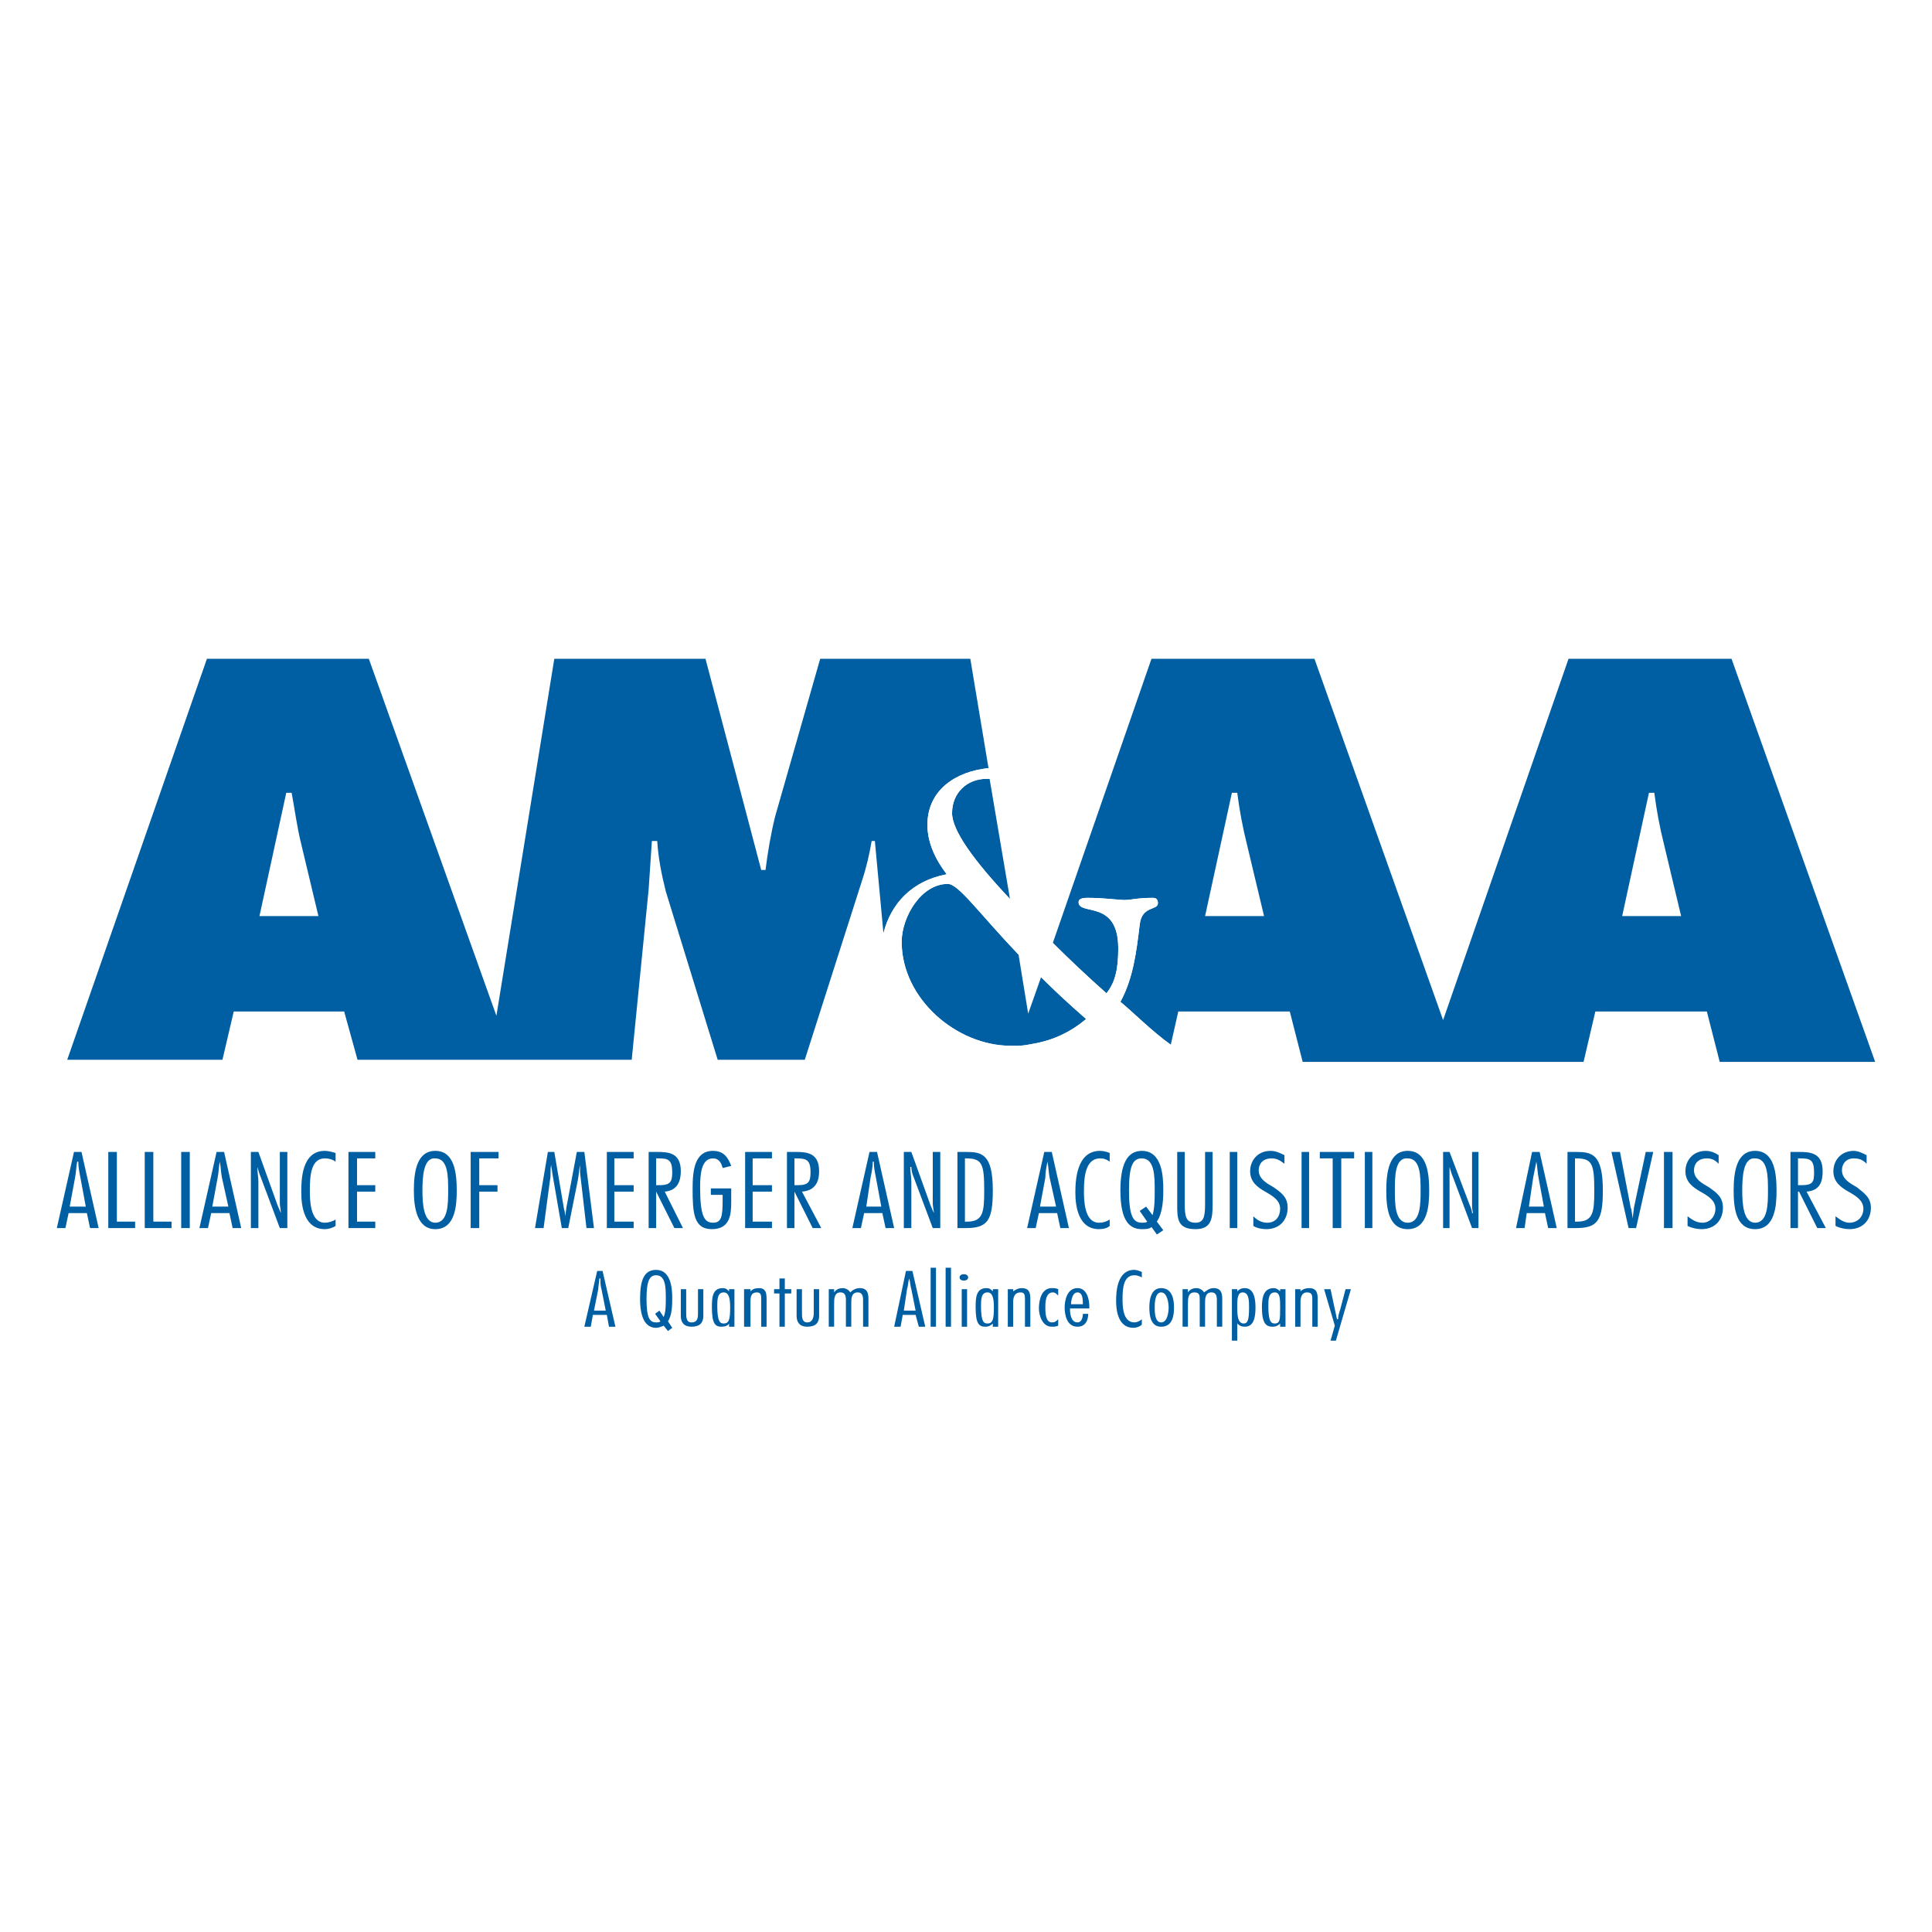 <?xml version="1.0" encoding="utf-8"?>
<!-- Generator: Adobe Illustrator 13.0.0, SVG Export Plug-In . SVG Version: 6.00 Build 14576)  -->
<!DOCTYPE svg PUBLIC "-//W3C//DTD SVG 1.0//EN" "http://www.w3.org/TR/2001/REC-SVG-20010904/DTD/svg10.dtd">
<svg version="1.0" id="Layer_1" xmlns="http://www.w3.org/2000/svg" xmlns:xlink="http://www.w3.org/1999/xlink" x="0px" y="0px"
	 width="192.756px" height="192.756px" viewBox="0 0 192.756 192.756" enable-background="new 0 0 192.756 192.756"
	 xml:space="preserve">
<g>
	<polygon fill-rule="evenodd" clip-rule="evenodd" fill="#FFFFFF" points="0,0 192.756,0 192.756,192.756 0,192.756 0,0 	"/>
	<path fill-rule="evenodd" clip-rule="evenodd" fill="#FFFFFF" d="M88.784,100.918l0.428,5.027h5.348
		C92.1,104.982,89.96,103.271,88.784,100.918L88.784,100.918L88.784,100.918z"/>
	<path fill-rule="evenodd" clip-rule="evenodd" fill="#005EA2" d="M96.807,65.726H81.831L77.338,81.45
		c-0.428,1.711-0.749,3.636-0.962,5.348h-0.428l-5.562-21.073H55.303l-5.776,35.62l-12.729-35.62H20.646L6.707,105.732h15.486
		l1.127-4.814h11.018l1.331,4.814h27.357l1.69-17.009c0.107-1.605,0.215-3.209,0.322-4.813h0.534
		c0.107,1.711,0.428,3.316,0.856,5.028l5.175,16.794h8.691l5.708-17.865c0.428-1.283,0.749-2.674,0.963-3.958h0.321l0.856,9.199
		c0.749-2.995,2.888-5.241,6.312-5.883c-1.071-1.391-1.926-3.103-1.926-4.921c0-3.53,2.888-5.348,6.097-5.669L96.807,65.726
		L96.807,65.726L96.807,65.726L96.807,65.726z M25.887,91.397l2.674-12.301h0.535c0.321,1.711,0.535,3.422,0.962,5.134l1.711,7.167
		H25.887L25.887,91.397L25.887,91.397z"/>
	<path fill-rule="evenodd" clip-rule="evenodd" fill="#005EA2" d="M94.987,81.128c0,1.712,2.14,4.707,5.777,8.558l-2.032-11.98
		c-0.107,0-0.214,0-0.321,0C96.486,77.706,94.987,79.097,94.987,81.128L94.987,81.128L94.987,81.128z"/>
	<path fill-rule="evenodd" clip-rule="evenodd" fill="#FFFFFF" d="M104.508,105.945h9.842c-1.711-0.855-3.103-2.246-4.6-3.314
		C108.145,104.127,106.433,105.305,104.508,105.945L104.508,105.945L104.508,105.945z"/>
	<path fill-rule="evenodd" clip-rule="evenodd" fill="#005EA2" d="M129.967,105.945h28.025l1.176-5.027h11.125l1.284,5.027h15.51
		l-14.333-40.22h-16.26l-12.515,36.05l-12.836-36.05h-16.259l-9.842,28.346c1.604,1.605,3.423,3.317,5.348,5.028
		c0.964-1.178,1.177-2.674,1.177-4.493c0-4.92-3.956-3.209-3.956-4.6c0-0.428,0.641-0.428,0.962-0.428
		c1.604,0,2.994,0.214,3.637,0.214c0.642,0,1.284-0.214,2.782-0.214c0.32,0,0.533,0.107,0.533,0.535c0,0.749-1.604,0.214-1.817,2.14
		c-0.321,2.674-0.642,5.348-1.926,7.701c1.069,0.855,3.21,2.996,5.027,4.277l0.748-3.314h11.125L129.967,105.945L129.967,105.945
		L129.967,105.945L129.967,105.945z M120.231,91.397l2.676-12.301h0.534c0.215,1.711,0.535,3.422,0.963,5.134l1.711,7.167H120.231
		L120.231,91.397L120.231,91.397L120.231,91.397z M161.844,91.397l2.674-12.301h0.533c0.216,1.711,0.536,3.422,0.964,5.134
		l1.712,7.167H161.844L161.844,91.397L161.844,91.397z"/>
	<path fill-rule="evenodd" clip-rule="evenodd" fill="#005EA2" d="M102.582,101.133l-0.961-5.884
		c-4.065-4.279-5.991-7.061-7.062-7.061c-2.674,0-4.599,3.317-4.599,5.777c0,5.67,5.455,10.375,10.912,10.375
		c0.213,0,0.428,0,0.642,0c0.535,0,1.068-0.107,1.604-0.213c1.925-0.322,3.743-1.176,5.241-2.461
		c-1.712-1.496-3.209-2.887-4.493-4.172L102.582,101.133L102.582,101.133L102.582,101.133z"/>
	<path fill-rule="evenodd" clip-rule="evenodd" fill="#FFFFFF" d="M87.714,96.104c0,1.817,0.428,3.423,1.07,4.813l-0.642-7.809
		C87.821,93.965,87.714,95.035,87.714,96.104L87.714,96.104L87.714,96.104z"/>
	<path fill-rule="evenodd" clip-rule="evenodd" fill="#FFFFFF" d="M104.294,82.091c0.107,0.322,0.214,0.856,0.642,0.856
		c0.107,0,0.429-0.213,0.429-0.428l-0.214-3.958c0-0.427,0.107-1.177-0.428-1.177c-0.429,0-0.643,0.321-0.856,0.321
		c-0.213,0-1.817-1.07-4.493-1.07c-0.213,0-0.534,0-0.748,0l0.107,1.07C101.192,77.92,103.226,80.06,104.294,82.091L104.294,82.091
		L104.294,82.091z"/>
	<path fill-rule="evenodd" clip-rule="evenodd" fill="#FFFFFF" d="M103.866,97.494l1.177-3.423
		c-1.604-1.604-2.994-2.994-4.278-4.385l0.856,5.563C102.369,95.998,103.011,96.746,103.866,97.494L103.866,97.494L103.866,97.494z"
		/>
	<path fill-rule="evenodd" clip-rule="evenodd" fill="#FFFFFF" d="M100.979,105.945H94.56c1.499,0.641,3.103,0.963,4.813,0.963
		c1.927,0,3.532-0.322,5.135-0.963H100.979L100.979,105.945L100.979,105.945z"/>
	<path fill-rule="evenodd" clip-rule="evenodd" fill="#FFFFFF" d="M101.514,104.34c-0.214,0-0.429,0-0.642,0
		c-5.457,0-10.912-4.705-10.912-10.375c0-2.459,1.925-5.777,4.599-5.777c1.07,0,2.996,2.782,7.062,7.061l-0.856-5.563
		c-3.638-3.851-5.777-6.846-5.777-8.558c0-2.032,1.499-3.422,3.424-3.422c0.107,0,0.214,0,0.321,0l-0.107-1.07
		c-3.209,0.322-6.097,2.14-6.097,5.669c0,1.818,0.855,3.53,1.926,4.921c-3.424,0.642-5.563,2.888-6.312,5.883l0.642,7.809
		c1.177,2.354,3.316,4.064,5.776,5.027h6.419L101.514,104.34L101.514,104.34L101.514,104.34z"/>
	<path fill-rule="evenodd" clip-rule="evenodd" fill="#FFFFFF" d="M113.708,92.254c0.213-1.925,1.817-1.391,1.817-2.14
		c0-0.428-0.213-0.535-0.533-0.535c-1.498,0-2.141,0.214-2.782,0.214c-0.643,0-2.032-0.214-3.637-0.214
		c-0.321,0-0.962,0-0.962,0.428c0,1.391,3.956-0.321,3.956,4.6c0,1.819-0.213,3.315-1.177,4.493
		c-1.925-1.711-3.743-3.423-5.348-5.028l-1.177,3.423c1.284,1.285,2.781,2.676,4.493,4.172c-1.498,1.285-3.316,2.139-5.241,2.461
		l0.32,1.818h1.069c1.925-0.641,3.637-1.818,5.242-3.314c1.497,1.068,2.889,2.459,4.6,3.314h2.032l0.428-1.713
		c-1.817-1.281-3.958-3.422-5.027-4.277C113.066,97.602,113.387,94.928,113.708,92.254L113.708,92.254L113.708,92.254z"/>
	<path fill-rule="evenodd" clip-rule="evenodd" fill="#FFFFFF" d="M100.979,105.945h2.46l-0.32-1.818
		c-0.536,0.105-1.069,0.213-1.604,0.213L100.979,105.945L100.979,105.945L100.979,105.945z"/>
	<path fill-rule="evenodd" clip-rule="evenodd" fill="#005EA2" d="M6.954,120.385l0.535-2.887c0.107-0.535,0.107-1.07,0.213-1.605
		H7.81c0,0.535,0.107,1.07,0.215,1.605l0.534,2.887H6.954L6.954,120.385L6.954,120.385L6.954,120.385z M8.13,114.93H7.382
		l-1.712,7.596h0.856l0.321-1.498h1.819l0.321,1.498h0.855L8.13,114.93L8.13,114.93L8.13,114.93z"/>
	<polygon fill-rule="evenodd" clip-rule="evenodd" fill="#005EA2" points="11.66,121.883 13.479,121.883 13.479,122.525 
		10.804,122.525 10.804,114.93 11.66,114.93 11.66,121.883 11.66,121.883 	"/>
	<polygon fill-rule="evenodd" clip-rule="evenodd" fill="#005EA2" points="15.297,121.883 17.115,121.883 17.115,122.525 
		14.441,122.525 14.441,114.93 15.297,114.93 15.297,121.883 15.297,121.883 	"/>
	<polygon fill-rule="evenodd" clip-rule="evenodd" fill="#005EA2" points="18.079,114.93 18.935,114.93 18.935,122.525 
		18.079,122.525 18.079,114.93 18.079,114.93 	"/>
	<path fill-rule="evenodd" clip-rule="evenodd" fill="#005EA2" d="M21.181,120.385l0.535-2.887c0.106-0.535,0.106-1.07,0.213-1.605
		l0,0c0.107,0.535,0.107,1.07,0.214,1.605l0.642,2.887H21.181L21.181,120.385L21.181,120.385L21.181,120.385z M22.357,114.93h-0.749
		l-1.712,7.596h0.856l0.32-1.498h1.819l0.32,1.498h0.856L22.357,114.93L22.357,114.93L22.357,114.93z"/>
	<path fill-rule="evenodd" clip-rule="evenodd" fill="#005EA2" d="M28.668,122.525h-0.749l-1.925-5.135
		c-0.107-0.215-0.215-0.641-0.321-0.963l0,0c0,0.535,0.106,0.963,0.106,1.498v4.6h-0.749v-7.596h0.749l1.925,5.35
		c0.107,0.213,0.214,0.533,0.322,0.748l0,0c0-0.32-0.107-0.643-0.107-0.963v-5.135h0.749V122.525L28.668,122.525L28.668,122.525z"/>
	<path fill-rule="evenodd" clip-rule="evenodd" fill="#005EA2" d="M33.482,122.311c-0.321,0.215-0.749,0.322-1.071,0.322
		c-2.032,0-2.353-2.248-2.353-3.637c0-1.178,0-4.174,2.353-4.174c0.322,0,0.75,0.107,1.071,0.215v0.855
		c-0.321-0.215-0.643-0.32-1.071-0.32c-1.39,0-1.498,1.711-1.498,3.209c0,0.855,0,3.209,1.498,3.209c0.322,0,0.75-0.107,1.071-0.32
		V122.311L33.482,122.311L33.482,122.311z"/>
	<polygon fill-rule="evenodd" clip-rule="evenodd" fill="#005EA2" points="37.44,115.572 35.621,115.572 35.621,118.246 
		37.44,118.246 37.44,118.889 35.621,118.889 35.621,121.883 37.44,121.883 37.44,122.525 34.765,122.525 34.765,114.93 
		37.44,114.93 37.44,115.572 37.44,115.572 	"/>
	<path fill-rule="evenodd" clip-rule="evenodd" fill="#005EA2" d="M43.429,115.572c1.284,0,1.284,1.818,1.284,3.209
		c0,1.283,0,3.209-1.284,3.209c-1.176,0-1.283-1.926-1.283-3.209C42.146,117.391,42.253,115.465,43.429,115.572L43.429,115.572
		L43.429,115.572L43.429,115.572z M43.429,114.822c-1.818,0-2.139,2.033-2.139,3.959c0,1.711,0.321,3.852,2.139,3.852
		c2.033,0,2.14-2.461,2.14-3.852C45.569,117.07,45.355,114.822,43.429,114.822L43.429,114.822L43.429,114.822z"/>
	<polygon fill-rule="evenodd" clip-rule="evenodd" fill="#005EA2" points="49.74,115.572 47.815,115.572 47.815,118.246 
		49.634,118.246 49.634,118.889 47.815,118.889 47.815,122.525 46.96,122.525 46.96,114.93 49.74,114.93 49.74,115.572 
		49.74,115.572 	"/>
	<path fill-rule="evenodd" clip-rule="evenodd" fill="#005EA2" d="M59.261,122.525h-0.749l-0.642-5.562c0-0.213,0-0.535,0-0.75l0,0
		c-0.107,0.537-0.107,0.963-0.214,1.498l-0.962,4.814h-0.643l-0.961-5.562c0-0.213-0.107-0.535-0.107-0.75l0,0
		c-0.107,0.537,0,1.07-0.107,1.498l-0.642,4.814h-0.856l1.284-7.596h0.642l0.964,5.67c0.106,0.32,0.106,0.535,0.106,0.748l0,0
		c0.106-0.428,0.106-0.855,0.214-1.283l0.963-5.135h0.749L59.261,122.525L59.261,122.525L59.261,122.525z"/>
	<polygon fill-rule="evenodd" clip-rule="evenodd" fill="#005EA2" points="63.219,115.572 61.293,115.572 61.293,118.246 
		63.219,118.246 63.219,118.889 61.293,118.889 61.293,121.883 63.219,121.883 63.219,122.525 60.545,122.525 60.545,114.93 
		63.219,114.93 63.219,115.572 63.219,115.572 	"/>
	<path fill-rule="evenodd" clip-rule="evenodd" fill="#005EA2" d="M65.465,115.572h0.214c0.962,0,1.39,0.105,1.39,1.391
		c0,0.963-0.213,1.283-1.283,1.283h-0.322V115.572L65.465,115.572L65.465,115.572L65.465,115.572z M65.465,122.525v-3.637l0,0
		l1.819,3.637h0.855l-1.819-3.637c1.284-0.107,1.604-1.07,1.604-2.033c0-1.818-1.176-1.926-2.353-1.926h-0.856v7.596H65.465
		L65.465,122.525L65.465,122.525z"/>
	<path fill-rule="evenodd" clip-rule="evenodd" fill="#005EA2" d="M70.921,118.566h2.032v1.391c0,1.178-0.106,2.676-1.925,2.676
		c-1.818,0-1.926-1.605-1.926-4.066c0-1.816,0.215-3.744,2.033-3.744c1.069,0,1.498,0.643,1.818,1.5l-0.855,0.213
		c-0.107-0.43-0.322-0.963-0.963-0.963c-1.177,0-1.284,1.604-1.284,2.887c0,2.889,0.428,3.531,1.284,3.531
		c0.856,0,0.963-0.643,0.963-2.246v-0.535h-1.177V118.566L70.921,118.566L70.921,118.566z"/>
	<polygon fill-rule="evenodd" clip-rule="evenodd" fill="#005EA2" points="77.018,115.572 75.092,115.572 75.092,118.246 
		77.018,118.246 77.018,118.889 75.092,118.889 75.092,121.883 77.018,121.883 77.018,122.525 74.343,122.525 74.343,114.93 
		77.018,114.93 77.018,115.572 77.018,115.572 	"/>
	<path fill-rule="evenodd" clip-rule="evenodd" fill="#005EA2" d="M79.263,115.572h0.107c1.069,0,1.497,0.105,1.497,1.391
		c0,0.963-0.213,1.283-1.282,1.283h-0.322V115.572L79.263,115.572L79.263,115.572L79.263,115.572z M79.263,122.525v-3.637l0,0
		l1.819,3.637h0.856l-1.927-3.637c1.391-0.107,1.712-1.07,1.712-2.033c0-1.818-1.177-1.926-2.353-1.926h-0.856v7.596H79.263
		L79.263,122.525L79.263,122.525z"/>
	<path fill-rule="evenodd" clip-rule="evenodd" fill="#005EA2" d="M86.43,120.385l0.428-2.887c0.107-0.535,0.215-1.07,0.215-1.605
		h0.105c0,0.535,0.107,1.07,0.215,1.605l0.534,2.887H86.43L86.43,120.385L86.43,120.385L86.43,120.385z M87.5,114.93h-0.749
		l-1.711,7.596h0.854l0.322-1.498h1.818l0.32,1.498h0.856L87.5,114.93L87.5,114.93L87.5,114.93z"/>
	<path fill-rule="evenodd" clip-rule="evenodd" fill="#005EA2" d="M93.811,122.525h-0.749l-1.925-5.135
		c-0.107-0.215-0.213-0.641-0.213-0.963h-0.107c0,0.535,0.107,0.963,0.107,1.498v4.6h-0.749v-7.596h0.749l1.925,5.35
		c0.107,0.213,0.213,0.533,0.32,0.748l0,0c0-0.32-0.107-0.643-0.107-0.963v-5.135h0.749V122.525L93.811,122.525L93.811,122.525z"/>
	<path fill-rule="evenodd" clip-rule="evenodd" fill="#005EA2" d="M96.271,115.572h0.107c1.604,0,1.817,0.533,1.817,3.209
		c0,2.139-0.107,3.102-1.71,3.102h-0.214V115.572L96.271,115.572L96.271,115.572L96.271,115.572z M95.523,122.525h0.856
		c2.14,0,2.674-0.748,2.674-3.744c0-3.637-1.069-3.852-2.674-3.852h-0.856V122.525L95.523,122.525L95.523,122.525z"/>
	<path fill-rule="evenodd" clip-rule="evenodd" fill="#005EA2" d="M103.759,120.385l0.535-2.887c0-0.535,0.107-1.07,0.214-1.605l0,0
		c0.107,0.535,0.107,1.07,0.215,1.605l0.642,2.887H103.759L103.759,120.385L103.759,120.385L103.759,120.385z M104.936,114.93
		h-0.748l-1.711,7.596h0.854l0.322-1.498h1.817l0.321,1.498h0.855L104.936,114.93L104.936,114.93L104.936,114.93z"/>
	<path fill-rule="evenodd" clip-rule="evenodd" fill="#005EA2" d="M110.713,122.311c-0.215,0.215-0.643,0.322-1.07,0.322
		c-2.031,0-2.354-2.248-2.354-3.637c0-1.178,0.107-4.174,2.461-4.174c0.32,0,0.748,0.107,0.963,0.215v0.855
		c-0.322-0.215-0.535-0.32-0.963-0.32c-1.391,0-1.605,1.711-1.605,3.209c0,0.855,0,3.209,1.498,3.209c0.428,0,0.748-0.107,1.07-0.32
		V122.311L110.713,122.311L110.713,122.311z"/>
	<path fill-rule="evenodd" clip-rule="evenodd" fill="#005EA2" d="M114.456,121.883c-0.106,0.107-0.32,0.107-0.535,0.107
		c-0.854,0-1.282-0.643-1.282-3.209c0-2.568,0.428-3.209,1.282-3.209c1.284,0,1.284,1.818,1.284,3.209c0,0.855,0,1.711-0.213,2.459
		l-0.643-0.855l-0.642,0.428L114.456,121.883L114.456,121.883L114.456,121.883L114.456,121.883z M116.061,118.674
		c0-1.283-0.107-3.852-2.14-3.852c-1.497,0-2.139,1.391-2.139,3.959c0,3.102,0.962,3.852,2.139,3.852c0.322,0,0.75,0,0.964-0.215
		l0.535,0.748l0.641-0.428l-0.641-0.855C116.061,120.92,116.061,119.424,116.061,118.674L116.061,118.674L116.061,118.674z"/>
	<path fill-rule="evenodd" clip-rule="evenodd" fill="#005EA2" d="M120.982,120.172c0,1.391-0.107,2.461-1.712,2.461
		c-1.819,0-1.819-1.07-1.819-2.461v-5.242h0.75v5.135c0,1.283,0.105,1.926,1.069,1.926c0.855,0,0.961-0.643,0.961-1.926v-5.135
		h0.751V120.172L120.982,120.172L120.982,120.172z"/>
	<polygon fill-rule="evenodd" clip-rule="evenodd" fill="#005EA2" points="122.692,114.93 123.441,114.93 123.441,122.525 
		122.692,122.525 122.692,114.93 122.692,114.93 	"/>
	<path fill-rule="evenodd" clip-rule="evenodd" fill="#005EA2" d="M128.147,116.105c-0.428-0.32-0.748-0.533-1.282-0.533
		c-0.855,0-1.284,0.533-1.284,1.178c0,0.854,0.749,1.281,1.498,1.709c0.748,0.537,1.39,0.965,1.39,2.033
		c0,1.178-0.749,2.141-2.139,2.141c-0.428,0-0.963-0.107-1.284-0.322v-0.963c0.321,0.322,0.749,0.643,1.392,0.643
		c0.854,0,1.282-0.643,1.282-1.391c0-0.855-0.749-1.283-1.497-1.711c-0.749-0.43-1.497-0.963-1.497-2.033s0.748-2.033,2.032-2.033
		c0.534,0,0.962,0.215,1.39,0.428V116.105L128.147,116.105L128.147,116.105z"/>
	<polygon fill-rule="evenodd" clip-rule="evenodd" fill="#005EA2" points="129.859,114.93 130.608,114.93 130.608,122.525 
		129.859,122.525 129.859,114.93 129.859,114.93 	"/>
	<polygon fill-rule="evenodd" clip-rule="evenodd" fill="#005EA2" points="135.102,115.572 133.817,115.572 133.817,122.525 
		132.962,122.525 132.962,115.572 131.678,115.572 131.678,114.93 135.102,114.93 135.102,115.572 135.102,115.572 	"/>
	<polygon fill-rule="evenodd" clip-rule="evenodd" fill="#005EA2" points="136.171,114.93 136.92,114.93 136.92,122.525 
		136.171,122.525 136.171,114.93 136.171,114.93 	"/>
	<path fill-rule="evenodd" clip-rule="evenodd" fill="#005EA2" d="M140.449,115.572c1.284,0,1.284,1.818,1.284,3.209
		c0,1.283,0,3.209-1.284,3.209c-1.283,0-1.283-1.926-1.283-3.209C139.166,117.391,139.166,115.465,140.449,115.572L140.449,115.572
		L140.449,115.572L140.449,115.572z M140.449,114.822c-1.817,0-2.14,2.033-2.14,3.959c0,1.711,0.215,3.852,2.14,3.852
		c2.032,0,2.141-2.461,2.141-3.852C142.59,117.07,142.375,114.822,140.449,114.822L140.449,114.822L140.449,114.822z"/>
	<path fill-rule="evenodd" clip-rule="evenodd" fill="#005EA2" d="M147.51,122.525h-0.642l-1.925-5.135
		c-0.108-0.215-0.216-0.641-0.322-0.963l0,0c0,0.535,0,0.963,0,1.498v4.6h-0.642v-7.596h0.642l2.032,5.35
		c0.107,0.213,0.215,0.533,0.215,0.748h0.105c-0.105-0.32-0.105-0.643-0.105-0.963v-5.135h0.642V122.525L147.51,122.525
		L147.51,122.525z"/>
	<path fill-rule="evenodd" clip-rule="evenodd" fill="#005EA2" d="M152.537,120.385l0.428-2.887c0.107-0.535,0.215-1.07,0.32-1.605
		l0,0c0.107,0.535,0.107,1.07,0.215,1.605l0.533,2.887H152.537L152.537,120.385L152.537,120.385L152.537,120.385z M153.607,114.93
		h-0.75l-1.604,7.596h0.855l0.215-1.498h1.817l0.321,1.498h0.855L153.607,114.93L153.607,114.93L153.607,114.93z"/>
	<path fill-rule="evenodd" clip-rule="evenodd" fill="#005EA2" d="M157.138,115.572h0.105c1.604,0,1.819,0.533,1.819,3.209
		c0,2.139-0.107,3.102-1.712,3.102h-0.213V115.572L157.138,115.572L157.138,115.572L157.138,115.572z M156.389,122.525h0.854
		c2.14,0,2.674-0.748,2.674-3.744c0-3.637-1.069-3.852-2.674-3.852h-0.854V122.525L156.389,122.525L156.389,122.525z"/>
	<path fill-rule="evenodd" clip-rule="evenodd" fill="#005EA2" d="M163.233,122.525h-0.749l-1.711-7.596h0.855l1.069,5.562
		c0.107,0.215,0.107,0.643,0.215,1.07l0,0c0-0.428,0.107-0.855,0.107-1.07l1.177-5.562h0.748L163.233,122.525L163.233,122.525
		L163.233,122.525z"/>
	<polygon fill-rule="evenodd" clip-rule="evenodd" fill="#005EA2" points="166.015,114.93 166.87,114.93 166.87,122.525 
		166.015,122.525 166.015,114.93 166.015,114.93 	"/>
	<path fill-rule="evenodd" clip-rule="evenodd" fill="#005EA2" d="M171.47,116.105c-0.32-0.32-0.641-0.533-1.177-0.533
		c-0.855,0-1.283,0.533-1.283,1.178c0,0.854,0.75,1.281,1.498,1.709c0.749,0.537,1.391,0.965,1.391,2.033
		c0,1.178-0.749,2.141-2.139,2.141c-0.428,0-0.964-0.107-1.392-0.322v-0.963c0.428,0.322,0.855,0.643,1.497,0.643
		c0.749,0,1.284-0.643,1.284-1.391c0-0.855-0.749-1.283-1.497-1.711c-0.749-0.43-1.497-0.963-1.497-2.033s0.748-2.033,2.031-2.033
		c0.535,0,0.963,0.215,1.283,0.428V116.105L171.47,116.105L171.47,116.105z"/>
	<path fill-rule="evenodd" clip-rule="evenodd" fill="#005EA2" d="M175.107,115.572c1.284,0,1.284,1.818,1.284,3.209
		c0,1.283,0,3.209-1.284,3.209c-1.177,0-1.284-1.926-1.284-3.209C173.823,117.391,173.931,115.465,175.107,115.572L175.107,115.572
		L175.107,115.572L175.107,115.572z M175.107,114.822c-1.819,0-2.141,2.033-2.141,3.959c0,1.711,0.216,3.852,2.141,3.852
		c2.032,0,2.139-2.461,2.139-3.852C177.246,117.07,177.032,114.822,175.107,114.822L175.107,114.822L175.107,114.822z"/>
	<path fill-rule="evenodd" clip-rule="evenodd" fill="#005EA2" d="M179.386,115.572h0.213c0.964,0,1.392,0.105,1.392,1.391
		c0,0.963-0.107,1.283-1.284,1.283h-0.32V115.572L179.386,115.572L179.386,115.572L179.386,115.572z M179.386,122.525v-3.637h0.107
		l1.817,3.637h0.856l-1.926-3.637c1.391-0.107,1.605-1.07,1.605-2.033c0-1.818-1.177-1.926-2.354-1.926h-0.856v7.596H179.386
		L179.386,122.525L179.386,122.525z"/>
	<path fill-rule="evenodd" clip-rule="evenodd" fill="#005EA2" d="M186.232,116.105c-0.322-0.32-0.643-0.533-1.284-0.533
		c-0.748,0-1.177,0.533-1.177,1.178c0,0.854,0.749,1.281,1.498,1.709c0.641,0.537,1.39,0.965,1.39,2.033
		c0,1.178-0.749,2.141-2.139,2.141c-0.428,0-0.963-0.107-1.39-0.322v-0.963c0.427,0.322,0.854,0.643,1.39,0.643
		c0.856,0,1.39-0.643,1.39-1.391c0-0.855-0.748-1.283-1.497-1.711c-0.749-0.43-1.497-0.963-1.497-2.033s0.748-2.033,2.032-2.033
		c0.429,0,0.856,0.215,1.284,0.428V116.105L186.232,116.105L186.232,116.105z"/>
	<path fill-rule="evenodd" clip-rule="evenodd" fill="#005EA2" d="M59.261,130.762l0.428-2.141c0-0.32,0.107-0.748,0.107-1.068
		h0.107c0,0.32,0,0.748,0.106,1.068l0.428,2.141H59.261L59.261,130.762L59.261,130.762L59.261,130.762z M60.117,126.803h-0.535
		l-1.283,5.564h0.641l0.213-1.178h1.392l0.213,1.178h0.643L60.117,126.803L60.117,126.803L60.117,126.803z"/>
	<path fill-rule="evenodd" clip-rule="evenodd" fill="#005EA2" d="M65.893,131.83c-0.106,0.107-0.321,0.107-0.428,0.107
		c-0.642,0-0.962-0.428-0.962-2.354c0-1.816,0.321-2.352,0.962-2.352c0.963,0,0.963,1.283,0.963,2.352c0,0.643,0,1.285-0.213,1.818
		l-0.428-0.641l-0.428,0.32L65.893,131.83L65.893,131.83L65.893,131.83L65.893,131.83z M67.069,129.477
		c0-0.855-0.106-2.781-1.604-2.781c-1.177,0-1.604,0.965-1.604,2.889c0,2.246,0.749,2.891,1.604,2.891
		c0.214,0,0.535-0.107,0.75-0.215l0.427,0.535l0.428-0.32l-0.428-0.645C67.069,131.189,67.069,130.121,67.069,129.477
		L67.069,129.477L67.069,129.477z"/>
	<path fill-rule="evenodd" clip-rule="evenodd" fill="#005EA2" d="M68.461,128.621v2.354c0,0.428,0,0.963,0.534,0.963
		c0.643,0,0.643-0.535,0.643-0.963v-2.354h0.534v2.676c0,0.641-0.321,1.07-1.177,1.07c-0.749,0-1.07-0.43-1.07-1.07v-2.676H68.461
		L68.461,128.621L68.461,128.621z"/>
	<path fill-rule="evenodd" clip-rule="evenodd" fill="#005EA2" d="M72.847,130.441c0,1.176-0.107,1.604-0.643,1.604
		c-0.32,0-0.641-0.107-0.641-1.711c0-0.641,0-1.391,0.641-1.391C72.739,128.943,72.847,129.584,72.847,130.441L72.847,130.441
		L72.847,130.441L72.847,130.441z M73.274,128.621h-0.535v0.215l0,0c-0.215-0.215-0.321-0.32-0.642-0.32
		c-1.07,0-1.07,1.068-1.07,1.926c0,1.604,0.32,1.926,0.963,1.926c0.32,0,0.641-0.107,0.749-0.322l0,0v0.322h0.535V128.621
		L73.274,128.621L73.274,128.621z"/>
	<path fill-rule="evenodd" clip-rule="evenodd" fill="#005EA2" d="M74.877,128.836c0.215-0.215,0.428-0.32,0.856-0.32
		c0.749,0,0.749,0.641,0.749,1.178v2.674h-0.534v-2.674c0-0.43,0-0.75-0.428-0.75c-0.643,0-0.643,0.533-0.643,0.963v2.461h-0.641
		v-3.746h0.641V128.836L74.877,128.836L74.877,128.836z"/>
	<polygon fill-rule="evenodd" clip-rule="evenodd" fill="#005EA2" points="78.942,129.049 78.301,129.049 78.301,132.367 
		77.767,132.367 77.767,129.049 77.232,129.049 77.232,128.621 77.767,128.621 77.767,127.553 78.301,127.553 78.301,128.621 
		78.942,128.621 78.942,129.049 78.942,129.049 	"/>
	<path fill-rule="evenodd" clip-rule="evenodd" fill="#005EA2" d="M80.012,128.621v2.354c0,0.428,0,0.963,0.535,0.963
		c0.536,0,0.642-0.535,0.642-0.963v-2.354h0.535v2.676c0,0.641-0.321,1.07-1.177,1.07c-0.749,0-1.069-0.43-1.069-1.07v-2.676H80.012
		L80.012,128.621L80.012,128.621z"/>
	<path fill-rule="evenodd" clip-rule="evenodd" fill="#005EA2" d="M83.221,128.943L83.221,128.943
		c0.215-0.322,0.535-0.428,0.856-0.428c0.32,0,0.641,0.213,0.748,0.428c0.215-0.215,0.536-0.428,0.964-0.428
		c0.749,0,0.855,0.533,0.855,1.068v2.783h-0.535v-2.674c0-0.43-0.107-0.75-0.535-0.75c-0.642,0-0.642,0.641-0.642,1.07v2.354h-0.535
		v-2.674c0-0.43-0.106-0.75-0.534-0.75c-0.643,0-0.643,0.641-0.643,1.178v2.246h-0.534v-3.746h0.534V128.943L83.221,128.943
		L83.221,128.943z"/>
	<path fill-rule="evenodd" clip-rule="evenodd" fill="#005EA2" d="M90.175,130.762l0.321-2.141c0.107-0.32,0.107-0.748,0.213-1.068
		l0,0c0.107,0.32,0.107,0.748,0.215,1.068l0.428,2.141H90.175L90.175,130.762L90.175,130.762L90.175,130.762z M91.03,126.803h-0.642
		l-1.177,5.564h0.642l0.214-1.178h1.284l0.321,1.178h0.641L91.03,126.803L91.03,126.803L91.03,126.803z"/>
	<polygon fill-rule="evenodd" clip-rule="evenodd" fill="#005EA2" points="92.849,126.482 93.383,126.482 93.383,132.367 
		92.849,132.367 92.849,126.482 92.849,126.482 	"/>
	<polygon fill-rule="evenodd" clip-rule="evenodd" fill="#005EA2" points="94.346,126.482 94.881,126.482 94.881,132.367 
		94.346,132.367 94.346,126.482 94.346,126.482 	"/>
	<path fill-rule="evenodd" clip-rule="evenodd" fill="#005EA2" d="M95.951,132.367h0.535v-3.746h-0.535V132.367L95.951,132.367
		L95.951,132.367L95.951,132.367z M96.592,127.445c0-0.213-0.213-0.32-0.428-0.32c-0.213,0-0.428,0.107-0.428,0.32
		c0,0.215,0.214,0.322,0.428,0.322C96.379,127.768,96.592,127.66,96.592,127.445L96.592,127.445L96.592,127.445z"/>
	<path fill-rule="evenodd" clip-rule="evenodd" fill="#005EA2" d="M99.16,130.441c0,1.176-0.107,1.604-0.642,1.604
		c-0.322,0-0.643-0.107-0.643-1.711c0-0.641,0-1.391,0.643-1.391C99.053,128.943,99.16,129.584,99.16,130.441L99.16,130.441
		L99.16,130.441L99.16,130.441z M99.588,128.621h-0.535v0.215l0,0c-0.214-0.215-0.32-0.32-0.642-0.32c-1.07,0-1.07,1.068-1.07,1.926
		c0,1.604,0.322,1.926,0.963,1.926c0.321,0,0.535-0.107,0.749-0.322l0,0v0.322h0.535V128.621L99.588,128.621L99.588,128.621z"/>
	<path fill-rule="evenodd" clip-rule="evenodd" fill="#005EA2" d="M101.085,128.836c0.321-0.215,0.536-0.32,0.856-0.32
		c0.855,0,0.855,0.641,0.855,1.178v2.674h-0.535v-2.674c0-0.43,0-0.75-0.428-0.75c-0.642,0-0.749,0.533-0.749,0.963v2.461h-0.535
		v-3.746h0.535V128.836L101.085,128.836L101.085,128.836z"/>
	<path fill-rule="evenodd" clip-rule="evenodd" fill="#005EA2" d="M105.578,128.621c-0.214-0.105-0.428-0.105-0.643-0.105
		c-1.069,0-1.282,1.283-1.282,2.031c0,0.643,0.32,1.82,1.282,1.82c0.215,0,0.429,0,0.643-0.107v-0.643l0,0
		c-0.214,0.213-0.32,0.32-0.643,0.32c-0.642,0-0.642-1.068-0.642-1.496s0-1.498,0.749-1.498c0.215,0,0.321,0.105,0.535,0.32V128.621
		L105.578,128.621L105.578,128.621z"/>
	<path fill-rule="evenodd" clip-rule="evenodd" fill="#005EA2" d="M108.037,130.121L108.037,130.121c0-0.428,0-1.178-0.533-1.178
		c-0.535,0-0.643,0.855-0.643,1.178H108.037L108.037,130.121L108.037,130.121L108.037,130.121z M106.755,130.547v0.107
		c0,0.428,0.106,1.283,0.749,1.283c0.428,0,0.533-0.535,0.533-0.855h0.536c0,0.535-0.214,1.285-1.069,1.285
		c-1.071,0-1.284-1.178-1.284-1.926c0-0.643,0.213-1.926,1.284-1.926c0.962,0,1.177,1.178,1.177,1.818v0.213H106.755
		L106.755,130.547L106.755,130.547z"/>
	<path fill-rule="evenodd" clip-rule="evenodd" fill="#005EA2" d="M113.921,132.152c-0.213,0.215-0.534,0.322-0.854,0.322
		c-1.499,0-1.712-1.713-1.712-2.676s0.107-3.104,1.818-3.104c0.214,0,0.535,0.107,0.748,0.215v0.535
		c-0.213-0.105-0.427-0.213-0.748-0.213c-1.069,0-1.177,1.283-1.177,2.352c0,0.643,0,2.354,1.177,2.354
		c0.214,0,0.535-0.107,0.748-0.32V132.152L113.921,132.152L113.921,132.152z"/>
	<path fill-rule="evenodd" clip-rule="evenodd" fill="#005EA2" d="M115.848,128.943c0.641,0,0.748,1.178,0.748,1.498
		c0,0.428-0.107,1.496-0.748,1.496c-0.643,0-0.643-1.068-0.643-1.496C115.205,130.121,115.205,128.943,115.848,128.943
		L115.848,128.943L115.848,128.943L115.848,128.943z M115.848,128.516c-1.07,0-1.177,1.283-1.177,1.926
		c0,0.748,0.106,1.926,1.177,1.926c1.177,0,1.282-1.178,1.282-1.926C117.13,129.799,117.024,128.516,115.848,128.516
		L115.848,128.516L115.848,128.516z"/>
	<path fill-rule="evenodd" clip-rule="evenodd" fill="#005EA2" d="M118.521,128.943L118.521,128.943
		c0.213-0.322,0.533-0.428,0.856-0.428c0.32,0,0.641,0.213,0.748,0.428c0.32-0.215,0.534-0.428,0.962-0.428
		c0.749,0,0.856,0.533,0.856,1.068v2.783h-0.536v-2.674c0-0.43-0.105-0.75-0.533-0.75c-0.644,0-0.644,0.641-0.644,1.07v2.354h-0.533
		v-2.674c0-0.43,0-0.75-0.535-0.75c-0.642,0-0.642,0.641-0.642,1.178v2.246h-0.535v-3.746h0.535V128.943L118.521,128.943
		L118.521,128.943z"/>
	<path fill-rule="evenodd" clip-rule="evenodd" fill="#005EA2" d="M124.084,132.045c-0.643,0-0.643-0.963-0.643-1.711
		c0-0.641,0-1.391,0.535-1.391c0.642,0,0.642,0.855,0.642,1.498C124.618,131.617,124.511,132.045,124.084,132.045L124.084,132.045
		L124.084,132.045L124.084,132.045z M123.441,128.621h-0.534v5.135h0.534v-1.711l0,0c0.215,0.215,0.428,0.322,0.749,0.322
		c0.963,0,1.07-1.07,1.07-1.926c0-0.748-0.107-1.926-1.07-1.926c-0.321,0-0.534,0.105-0.749,0.32l0,0V128.621L123.441,128.621
		L123.441,128.621z"/>
	<path fill-rule="evenodd" clip-rule="evenodd" fill="#005EA2" d="M127.72,130.441c0,1.176,0,1.604-0.533,1.604
		c-0.321,0-0.644-0.107-0.644-1.711c0-0.641,0-1.391,0.644-1.391C127.72,128.943,127.72,129.584,127.72,130.441L127.72,130.441
		L127.72,130.441L127.72,130.441z M128.255,128.621h-0.535v0.215l0,0c-0.213-0.215-0.428-0.32-0.641-0.32
		c-1.069,0-1.177,1.068-1.177,1.926c0,1.604,0.428,1.926,1.068,1.926c0.321,0,0.536-0.107,0.749-0.322l0,0v0.322h0.535V128.621
		L128.255,128.621L128.255,128.621z"/>
	<path fill-rule="evenodd" clip-rule="evenodd" fill="#005EA2" d="M129.752,128.621h-0.533v3.746h0.533v-2.461
		c0-0.43,0.107-0.963,0.644-0.963c0.533,0,0.533,0.32,0.533,0.75v2.674h0.536v-2.674c0-0.537,0-1.178-0.856-1.178
		c-0.32,0-0.642,0.105-0.856,0.32V128.621L129.752,128.621L129.752,128.621z"/>
	<path fill-rule="evenodd" clip-rule="evenodd" fill="#005EA2" d="M133.282,133.756h-0.534l0.427-1.496l-1.069-3.639h0.643
		l0.642,2.996h0.107c0-0.32,0.105-0.643,0.213-0.963l0.536-2.033h0.533L133.282,133.756L133.282,133.756L133.282,133.756z"/>
</g>
</svg>
